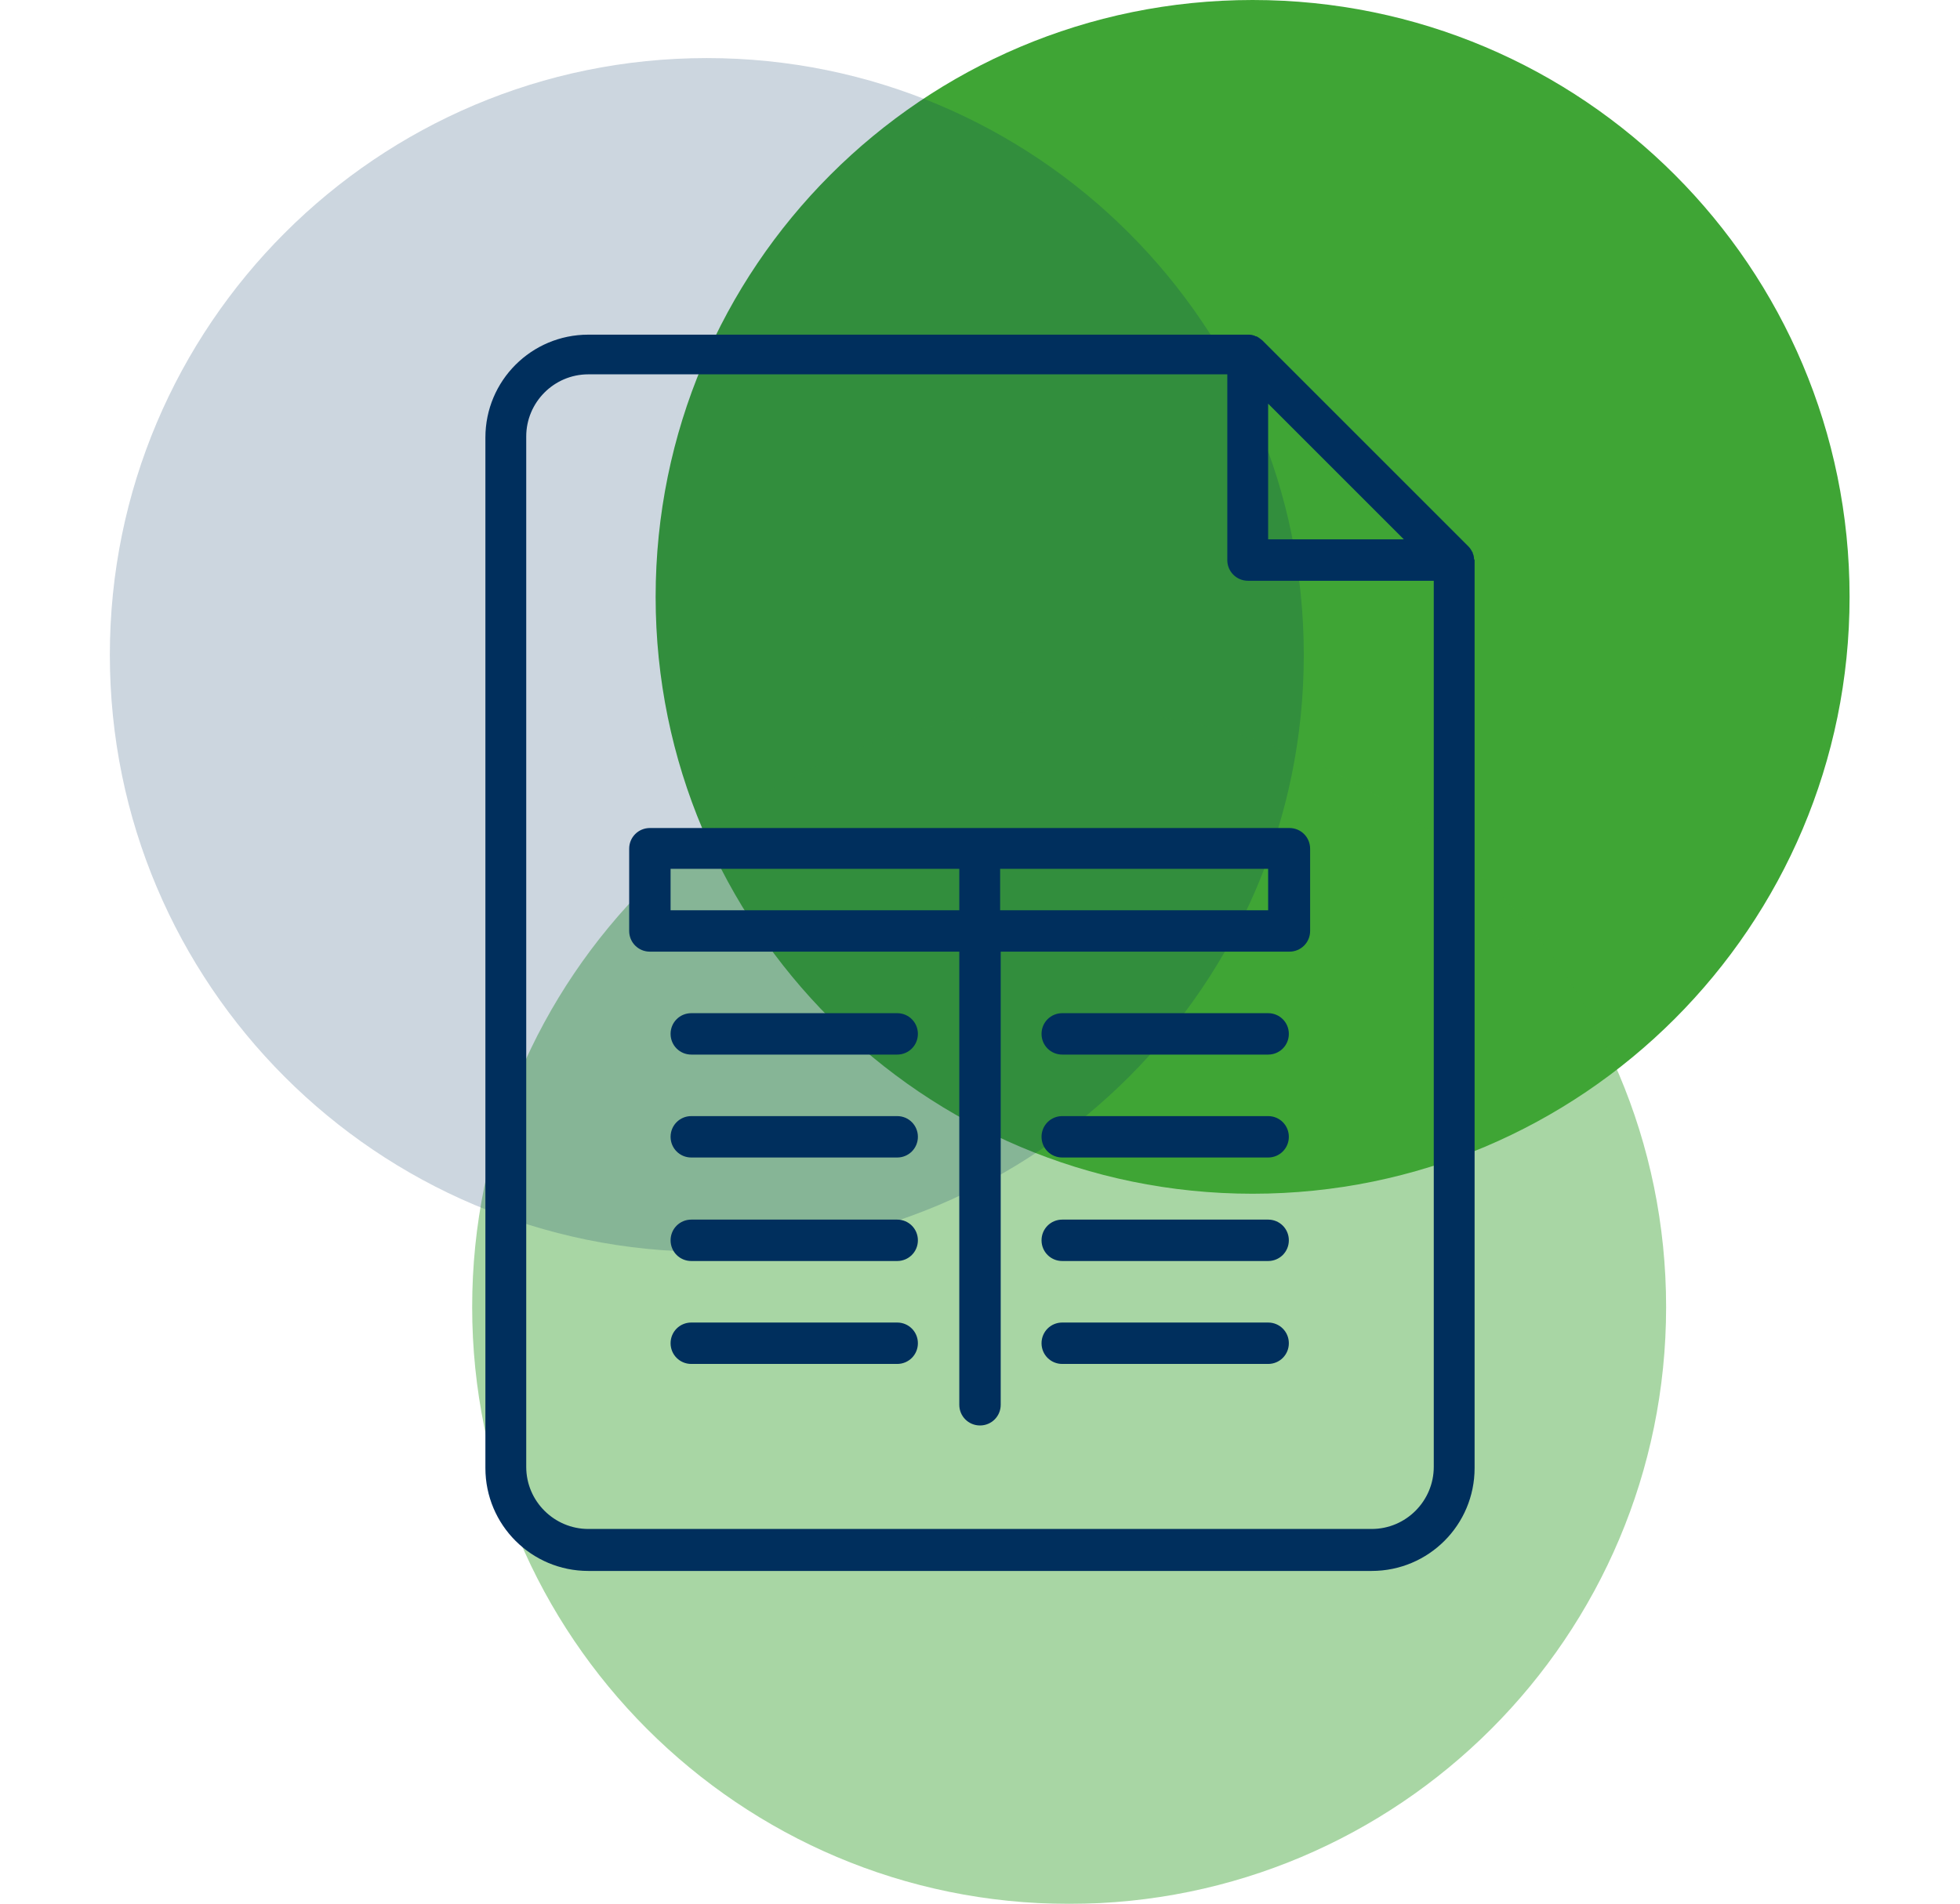 <?xml version="1.0" encoding="UTF-8"?>
<svg id="Ebene_2" data-name="Ebene 2" xmlns="http://www.w3.org/2000/svg" xmlns:xlink="http://www.w3.org/1999/xlink" viewBox="0 0 34.08 33.11">
  <defs>
    <style>
      .cls-1 {
        clip-path: url(#clippath);
      }

      .cls-2 {
        fill: none;
      }

      .cls-2, .cls-3, .cls-4, .cls-5 {
        stroke-width: 0px;
      }

      .cls-3 {
        fill: #3fa535;
      }

      .cls-4 {
        fill: #00305d;
      }

      .cls-6 {
        clip-path: url(#clippath-1);
      }

      .cls-7 {
        clip-path: url(#clippath-3);
      }

      .cls-8 {
        clip-path: url(#clippath-2);
      }

      .cls-9 {
        opacity: .2;
      }

      .cls-10 {
        opacity: .45;
      }

      .cls-5 {
        fill: #002f5d;
      }
    </style>
    <clipPath id="clippath">
      <rect class="cls-2" width="34.08" height="33.11"/>
    </clipPath>
    <clipPath id="clippath-1">
      <rect class="cls-2" y="0" width="34.08" height="33.11"/>
    </clipPath>
    <clipPath id="clippath-2">
      <rect class="cls-2" x="-.79" y="5.35" width="38.76" height="28.76"/>
    </clipPath>
    <clipPath id="clippath-3">
      <rect class="cls-2" x="-7.09" y="-5.99" width="38.76" height="28.76"/>
    </clipPath>
  </defs>
  <g class="cls-1">
    <g class="cls-6">
      <path class="cls-3" d="M21.78,20.76c5.73,0,10.38-4.65,10.38-10.38S27.52,0,21.78,0s-10.38,4.65-10.38,10.38,4.65,10.38,10.38,10.38"/>
      <g class="cls-10">
        <g class="cls-8">
          <path class="cls-3" d="M18.59,33.11c5.73,0,10.38-4.65,10.38-10.38s-4.65-10.38-10.38-10.38-10.38,4.65-10.38,10.38,4.65,10.38,10.38,10.38"/>
        </g>
      </g>
      <g class="cls-9">
        <g class="cls-7">
          <path class="cls-4" d="M12.29,21.77c5.73,0,10.38-4.65,10.38-10.38S18.02,1.01,12.29,1.01,1.91,5.66,1.91,11.39s4.65,10.38,10.38,10.38"/>
        </g>
      </g>
    </g>
  </g>
  <g>
    <path class="cls-5" d="M25.63,9.72s0-.06-.02-.09c0-.01,0-.02-.01-.03-.02-.04-.04-.07-.07-.1l-3.58-3.58h0s-.06-.05-.1-.07c-.01,0-.02,0-.03-.01-.03-.01-.06-.02-.1-.02,0,0-.01,0-.02,0h-11.47c-.99,0-1.79.8-1.79,1.79v17.92c0,.99.8,1.79,1.79,1.79h13.62c.99,0,1.79-.8,1.79-1.79v-15.77s0-.01,0-.02ZM22.05,7.02l2.36,2.36h-2.36v-2.36ZM23.85,26.59h-13.62c-.59,0-1.08-.48-1.08-1.08V7.59c0-.59.48-1.08,1.08-1.08h11.11v3.23c0,.2.16.36.36.36h3.23v15.41c0,.59-.48,1.08-1.08,1.08h0Z"/>
    <path class="cls-5" d="M22.41,14.4h-11.11c-.2,0-.36.16-.36.36v1.43c0,.2.16.36.36.36h5.38v7.88c0,.2.16.36.36.36s.36-.16.36-.36v-7.88h5.02c.2,0,.36-.16.36-.36v-1.43c0-.2-.16-.36-.36-.36ZM11.66,15.11h5.02v.72h-5.02v-.72ZM22.05,15.83h-4.66v-.72h4.66v.72Z"/>
    <path class="cls-5" d="M15.6,17.62h-3.58c-.2,0-.36.16-.36.36s.16.36.36.36h3.58c.2,0,.36-.16.36-.36s-.16-.36-.36-.36Z"/>
    <path class="cls-5" d="M15.6,19.41h-3.58c-.2,0-.36.16-.36.36s.16.36.36.36h3.58c.2,0,.36-.16.36-.36s-.16-.36-.36-.36Z"/>
    <path class="cls-5" d="M15.6,21.21h-3.58c-.2,0-.36.16-.36.36s.16.36.36.36h3.58c.2,0,.36-.16.36-.36s-.16-.36-.36-.36Z"/>
    <path class="cls-5" d="M15.6,23h-3.58c-.2,0-.36.16-.36.36s.16.36.36.36h3.58c.2,0,.36-.16.36-.36s-.16-.36-.36-.36Z"/>
    <path class="cls-5" d="M22.05,17.62h-3.58c-.2,0-.36.16-.36.36s.16.36.36.36h3.58c.2,0,.36-.16.36-.36s-.16-.36-.36-.36Z"/>
    <path class="cls-5" d="M22.05,19.41h-3.58c-.2,0-.36.16-.36.36s.16.36.36.36h3.58c.2,0,.36-.16.36-.36s-.16-.36-.36-.36Z"/>
    <path class="cls-5" d="M22.05,21.21h-3.58c-.2,0-.36.16-.36.36s.16.36.36.36h3.58c.2,0,.36-.16.36-.36s-.16-.36-.36-.36Z"/>
    <path class="cls-5" d="M22.05,23h-3.58c-.2,0-.36.16-.36.36s.16.36.36.36h3.58c.2,0,.36-.16.36-.36s-.16-.36-.36-.36Z"/>
  </g>
</svg>
